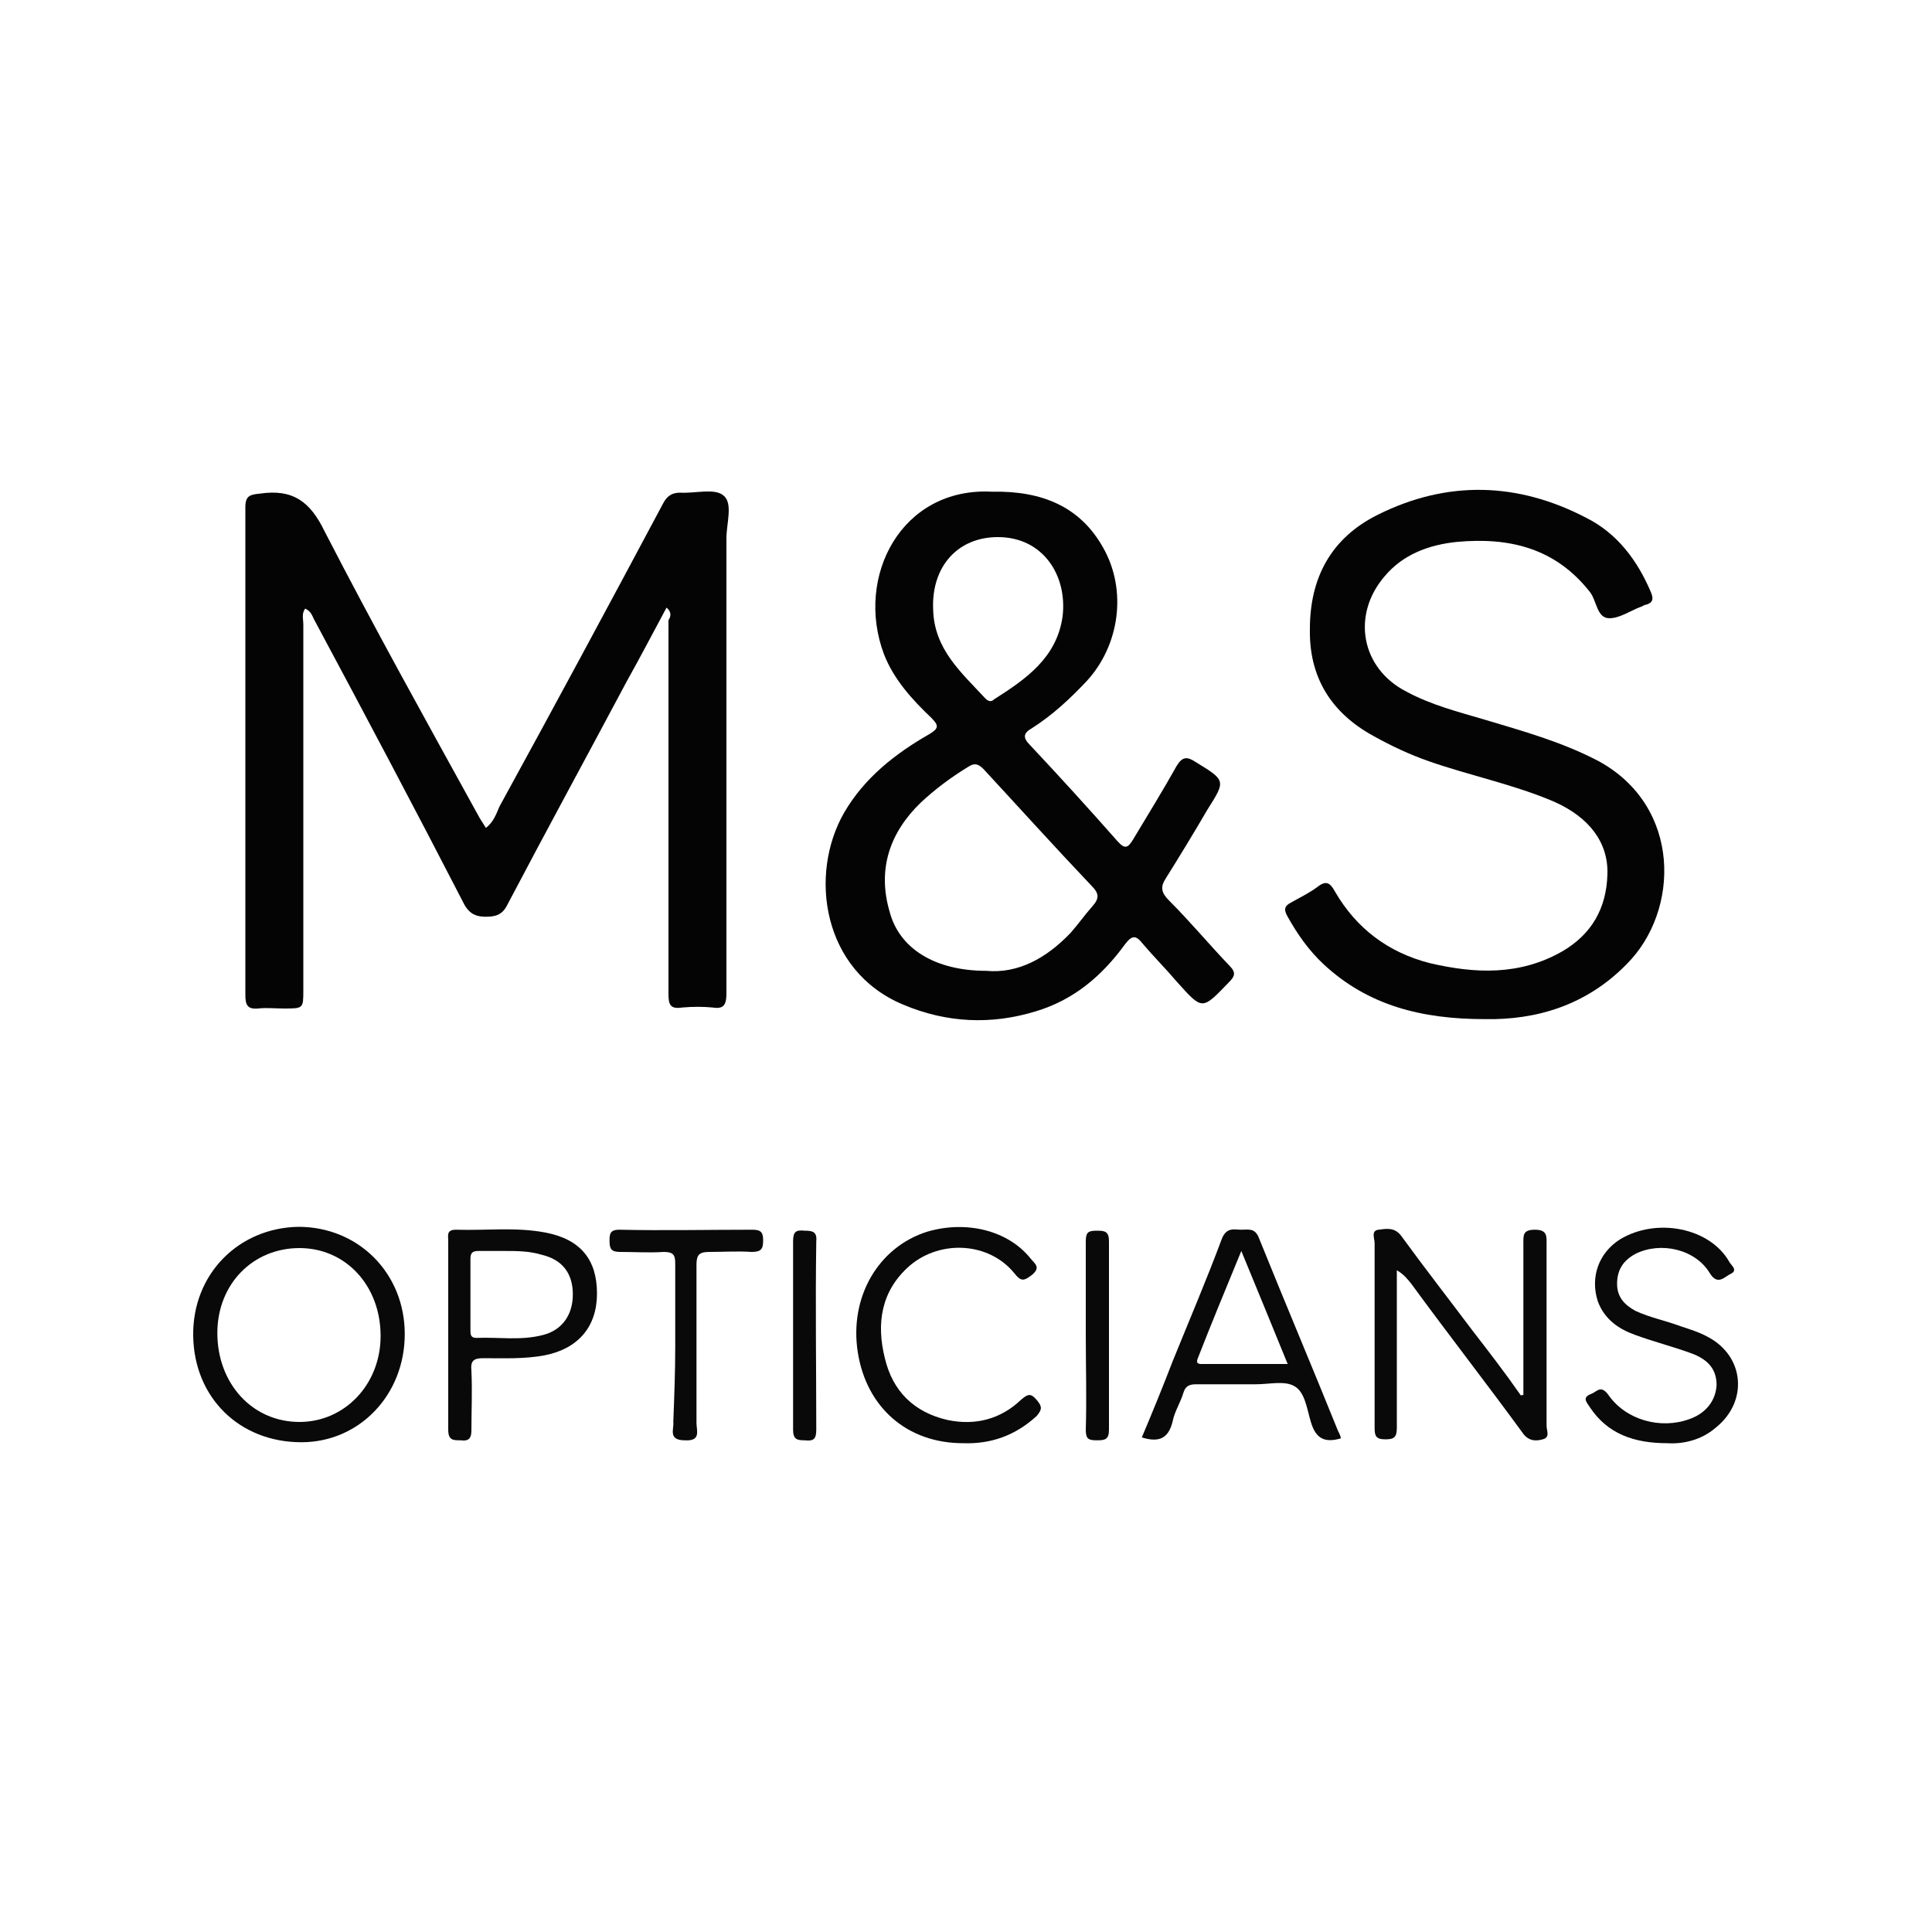 <?xml version="1.0" encoding="utf-8"?>
<!-- Generator: Adobe Illustrator 25.4.8, SVG Export Plug-In . SVG Version: 6.00 Build 0)  -->
<svg version="1.1" id="Layer_1" xmlns="http://www.w3.org/2000/svg" xmlns:xlink="http://www.w3.org/1999/xlink" x="0px" y="0px"
	 viewBox="0 0 200 200" style="enable-background:new 0 0 200 200;" xml:space="preserve">
<style type="text/css">
	.st0{fill:#050405;}
	.st1{fill:#090909;}
</style>
<g>
	<path class="st0" d="M69,62.9c-1.4,2.6-2.7,5.1-4.1,7.6c-4.1,7.7-8.3,15.4-12.4,23.2c-0.5,1-1.2,1.2-2.2,1.2
		c-0.9,0-1.6-0.2-2.2-1.2C43,83.8,37.8,74,32.5,64.1c-0.2-0.4-0.3-0.8-0.9-1.1c-0.4,0.5-0.2,1.1-0.2,1.6c0,12.6,0,25.3,0,37.9
		c0,1.9,0,1.9-2,1.9c-0.9,0-1.8-0.1-2.7,0c-1.1,0.1-1.3-0.4-1.3-1.4c0-16.8,0-33.7,0-50.5c0-1.2,0.5-1.3,1.5-1.4
		c3.4-0.5,5.2,0.8,6.7,3.9c5.1,9.9,10.5,19.6,15.9,29.4c0.2,0.4,0.5,0.8,0.8,1.3c0.8-0.6,1.1-1.5,1.4-2.2
		c5.7-10.4,11.3-20.8,16.9-31.3c0.4-0.8,0.9-1.2,1.8-1.2c1.5,0.1,3.6-0.5,4.5,0.3c1,0.8,0.3,2.9,0.3,4.4c0,15.7,0,31.4,0,47.1
		c0,1.1-0.2,1.7-1.4,1.5c-1-0.1-2.1-0.1-3.2,0c-1.3,0.2-1.4-0.4-1.4-1.5c0-12.9,0-25.8,0-38.6C69.4,63.9,69.6,63.4,69,62.9z"/>
	<path class="st0" d="M102.7,50.9c5.1-0.1,9.1,1.5,11.5,5.8c2.5,4.4,1.7,10.1-1.7,13.8c-1.7,1.8-3.5,3.5-5.7,4.9
		c-0.9,0.5-0.9,1-0.2,1.7c3.1,3.3,6.1,6.6,9.1,10c0.8,0.9,1.1,0.6,1.6-0.2c1.5-2.5,3.1-5.1,4.5-7.6c0.6-1,1.1-1,2-0.4
		c3.1,1.9,3.1,1.9,1.2,4.9c-1.4,2.4-2.8,4.7-4.3,7.1c-0.6,0.9-0.5,1.5,0.3,2.3c2.2,2.2,4.2,4.6,6.3,6.8c0.7,0.7,0.5,1.1-0.1,1.7
		c-2.8,2.9-2.7,2.9-5.4-0.1c-1.1-1.3-2.4-2.6-3.5-3.9c-0.7-0.9-1.1-0.9-1.8,0c-2.4,3.3-5.3,5.8-9.3,7c-4.6,1.4-9.2,1.2-13.7-0.7
		c-8.4-3.5-9.8-13.5-6.1-19.9c2.1-3.6,5.3-6.1,8.8-8.1c1-0.6,1-0.9,0.2-1.7c-2-1.9-3.9-4-4.9-6.6C88.5,59.7,93.3,50.4,102.7,50.9z
		 M102.1,100.5c3.3,0.3,6.2-1.3,8.7-3.9c0.8-0.9,1.5-1.9,2.3-2.8c0.7-0.8,0.7-1.3-0.1-2.1c-3.8-4-7.5-8.1-11.2-12.1
		c-0.6-0.6-1-0.6-1.6-0.2c-1.8,1.1-3.4,2.3-4.9,3.7c-3.2,3.1-4.5,6.9-3.2,11.3C93.1,98.2,96.8,100.5,102.1,100.5z M103.3,55.6
		c-4.2,0-6.9,3.1-6.7,7.5c0.1,4.1,2.9,6.5,5.4,9.2c0.3,0.3,0.6,0.4,0.9,0.1c3.3-2.1,6.5-4.3,7.1-8.6C110.5,59.6,108,55.6,103.3,55.6
		z"/>
	<path class="st0" d="M153.7,105.5c-6.5,0-12.1-1.4-16.7-5.7c-1.5-1.4-2.7-3.1-3.7-4.9c-0.4-0.7-0.4-1.1,0.4-1.5
		c0.9-0.5,1.9-1,2.7-1.6c0.9-0.7,1.3-0.4,1.8,0.5c2.2,3.8,5.5,6.3,9.8,7.4c4.7,1.1,9.3,1.3,13.7-1.2c3.1-1.8,4.6-4.5,4.7-8
		c0.1-3.3-1.9-5.9-5.5-7.5c-4.2-1.8-8.7-2.7-13-4.2c-2-0.7-3.9-1.6-5.7-2.6c-4.4-2.4-6.7-6.1-6.6-11.1c0-5.3,2.2-9.4,7-11.8
		c7.2-3.6,14.5-3.4,21.6,0.3c3.2,1.6,5.3,4.4,6.7,7.7c0.3,0.7,0.2,1.1-0.5,1.3c-0.2,0-0.4,0.2-0.5,0.2c-1.1,0.4-2.2,1.2-3.3,1.2
		c-1.3,0-1.3-1.8-2-2.7c-3.6-4.6-8.4-5.7-13.8-5.2c-2.9,0.3-5.6,1.3-7.5,3.6c-3.4,4-2.4,9.5,2.3,11.9c2.6,1.4,5.4,2.1,8.1,2.9
		c4,1.2,8,2.3,11.8,4.3c8.6,4.7,8.4,15.5,2.9,21C164.2,104.1,159,105.6,153.7,105.5z"/>
	<path class="st1" d="M157.7,144.4c0-5.2,0-10.4,0-15.6c0-0.9-0.1-1.5,1.2-1.5c1.3,0,1.2,0.7,1.2,1.5c0,6.3,0,12.5,0,18.8
		c0,0.5,0.4,1.2-0.4,1.4c-0.7,0.2-1.5,0.2-2.1-0.7c-3.8-5.2-7.7-10.2-11.5-15.4c-0.4-0.5-0.8-1-1.5-1.4c0,0.5,0,1,0,1.6
		c0,4.9,0,9.8,0,14.7c0,1-0.3,1.2-1.2,1.2c-1,0-1.1-0.4-1.1-1.2c0-6.4,0-12.7,0-19.1c0-0.5-0.4-1.3,0.4-1.4c0.8-0.1,1.7-0.3,2.4,0.7
		c2.4,3.3,4.9,6.5,7.3,9.7c1.7,2.2,3.4,4.4,5,6.7C157.4,144.5,157.6,144.4,157.7,144.4z"/>
	<path class="st1" d="M30.9,127c6.2,0,11,4.8,11,11.1c0,6.3-4.7,11.2-10.7,11.2c-6.4,0-11.1-4.6-11.2-11
		C19.9,131.9,24.7,127.1,30.9,127z M39.4,138.3c0-5.2-3.6-9.1-8.4-9.1c-4.8,0-8.5,3.7-8.5,8.8c0,5.2,3.6,9.2,8.5,9.2
		C35.7,147.2,39.4,143.3,39.4,138.3z"/>
	<path class="st1" d="M138.8,148.9c-1.7,0.5-2.6,0-3.1-1.7c-0.4-1.3-0.6-3.1-1.7-3.7c-1-0.6-2.6-0.2-4-0.2c-2.1,0-4.1,0-6.2,0
		c-0.7,0-1.1,0.2-1.3,0.9c-0.3,1-0.9,1.9-1.1,2.9c-0.4,1.7-1.3,2.3-3.2,1.7c1.1-2.6,2.2-5.3,3.2-7.9c1.7-4.2,3.5-8.4,5.1-12.7
		c0.5-1.2,1.3-0.9,2-0.9c0.7,0,1.4-0.2,1.8,0.8c2.7,6.7,5.5,13.3,8.2,20C138.7,148.5,138.8,148.7,138.8,148.9z M128.5,129.5
		c-1.6,3.9-3.1,7.5-4.5,11.1c-0.3,0.7,0.3,0.6,0.7,0.6c2.8,0,5.6,0,8.6,0C131.7,137.3,130.2,133.6,128.5,129.5z"/>
	<path class="st1" d="M172.6,149.4c-3.5,0-6.2-1-8-3.7c-0.3-0.5-0.9-1,0.1-1.4c0.6-0.2,1-1,1.8,0.1c1.8,2.6,5.4,3.6,8.4,2.5
		c1.7-0.6,2.7-1.9,2.8-3.5c0-1.5-0.7-2.6-2.6-3.3c-1.9-0.7-3.9-1.2-5.8-1.9c-1.7-0.6-3.2-1.6-3.9-3.5c-0.8-2.5,0.1-5,2.3-6.4
		c3.8-2.3,9.3-1.2,11.3,2.3c0.2,0.4,1,0.9,0.1,1.3c-0.6,0.3-1.3,1.2-2.1-0.1c-1.5-2.5-5.1-3.3-7.7-2c-1.3,0.7-1.9,1.7-1.9,3.1
		c0,1.4,0.8,2.2,1.9,2.8c1.5,0.7,3.1,1,4.7,1.6c0.9,0.3,1.9,0.6,2.8,1.1c3.8,2,4.2,6.7,0.8,9.4C176.1,149.1,174.2,149.5,172.6,149.4
		z"/>
	<path class="st1" d="M46.4,138.2c0-3.3,0-6.5,0-9.8c0-0.5-0.2-1.1,0.8-1.1c3.1,0.1,6.2-0.3,9.3,0.3c3.6,0.7,5.3,2.8,5.3,6.3
		c0,3.4-1.9,5.7-5.4,6.4c-2.1,0.4-4.3,0.3-6.4,0.3c-1,0-1.3,0.3-1.2,1.3c0.1,2.1,0,4.1,0,6.2c0,0.9-0.4,1.1-1.1,1
		c-0.8,0-1.3,0-1.3-1.1C46.4,144.7,46.4,141.5,46.4,138.2z M52.2,129.5c-0.9,0-1.7,0-2.6,0c-0.6,0-0.9,0.1-0.9,0.8
		c0,2.5,0,4.9,0,7.4c0,0.4,0,0.8,0.6,0.8c2.3-0.1,4.6,0.3,6.9-0.3c2-0.5,3.1-2.1,3.1-4.2c0-2.2-1.1-3.6-3.2-4.1
		C54.8,129.5,53.5,129.5,52.2,129.5z"/>
	<path class="st1" d="M99.7,149.4c-5.8,0-10-3.7-10.9-9.4c-0.9-5.7,2.1-10.9,7.2-12.5c4.1-1.2,8.4-0.1,10.7,2.8
		c0.4,0.5,1.1,0.9,0.1,1.7c-0.8,0.6-1.1,0.7-1.8-0.2c-2.6-3.2-7.6-3.5-10.8-0.8c-3,2.6-3.5,6-2.6,9.6c0.8,3.4,3,5.6,6.5,6.4
		c2.9,0.6,5.5-0.1,7.6-2.1c0.7-0.6,1-0.7,1.6,0c0.6,0.7,0.6,1,0,1.7C105.1,148.6,102.6,149.5,99.7,149.4z"/>
	<path class="st1" d="M69.9,139.4c0-2.9,0-5.7,0-8.6c0-0.9-0.2-1.2-1.2-1.2c-1.5,0.1-3,0-4.5,0c-0.9,0-1.1-0.3-1.1-1.1
		c0-0.7,0-1.2,1-1.2c4.6,0.1,9.2,0,13.8,0c0.9,0,1.1,0.3,1.1,1.1c0,0.9-0.2,1.2-1.2,1.2c-1.4-0.1-2.9,0-4.4,0c-1,0-1.3,0.3-1.3,1.3
		c0,5.5,0,10.9,0,16.4c0,0.8,0.5,1.9-1.2,1.8c-1.8,0-1.1-1.2-1.2-1.9C69.8,144.6,69.9,142,69.9,139.4z"/>
	<path class="st1" d="M82.1,138.1c0-3.2,0-6.4,0-9.6c0-1,0.3-1.2,1.2-1.1c0.8,0,1.3,0.1,1.2,1.1c-0.1,6.5,0,13,0,19.5
		c0,1-0.3,1.2-1.2,1.1c-0.8,0-1.2-0.1-1.2-1.1C82.1,144.7,82.1,141.4,82.1,138.1z"/>
	<path class="st1" d="M112.4,138.2c0-3.2,0-6.5,0-9.7c0-1,0.3-1.1,1.2-1.1c0.8,0,1.2,0.1,1.2,1.1c0,6.5,0,13,0,19.5
		c0,1-0.4,1.1-1.2,1.1c-0.9,0-1.2-0.1-1.2-1.1C112.5,144.7,112.4,141.5,112.4,138.2z"/>
</g>
</svg>
